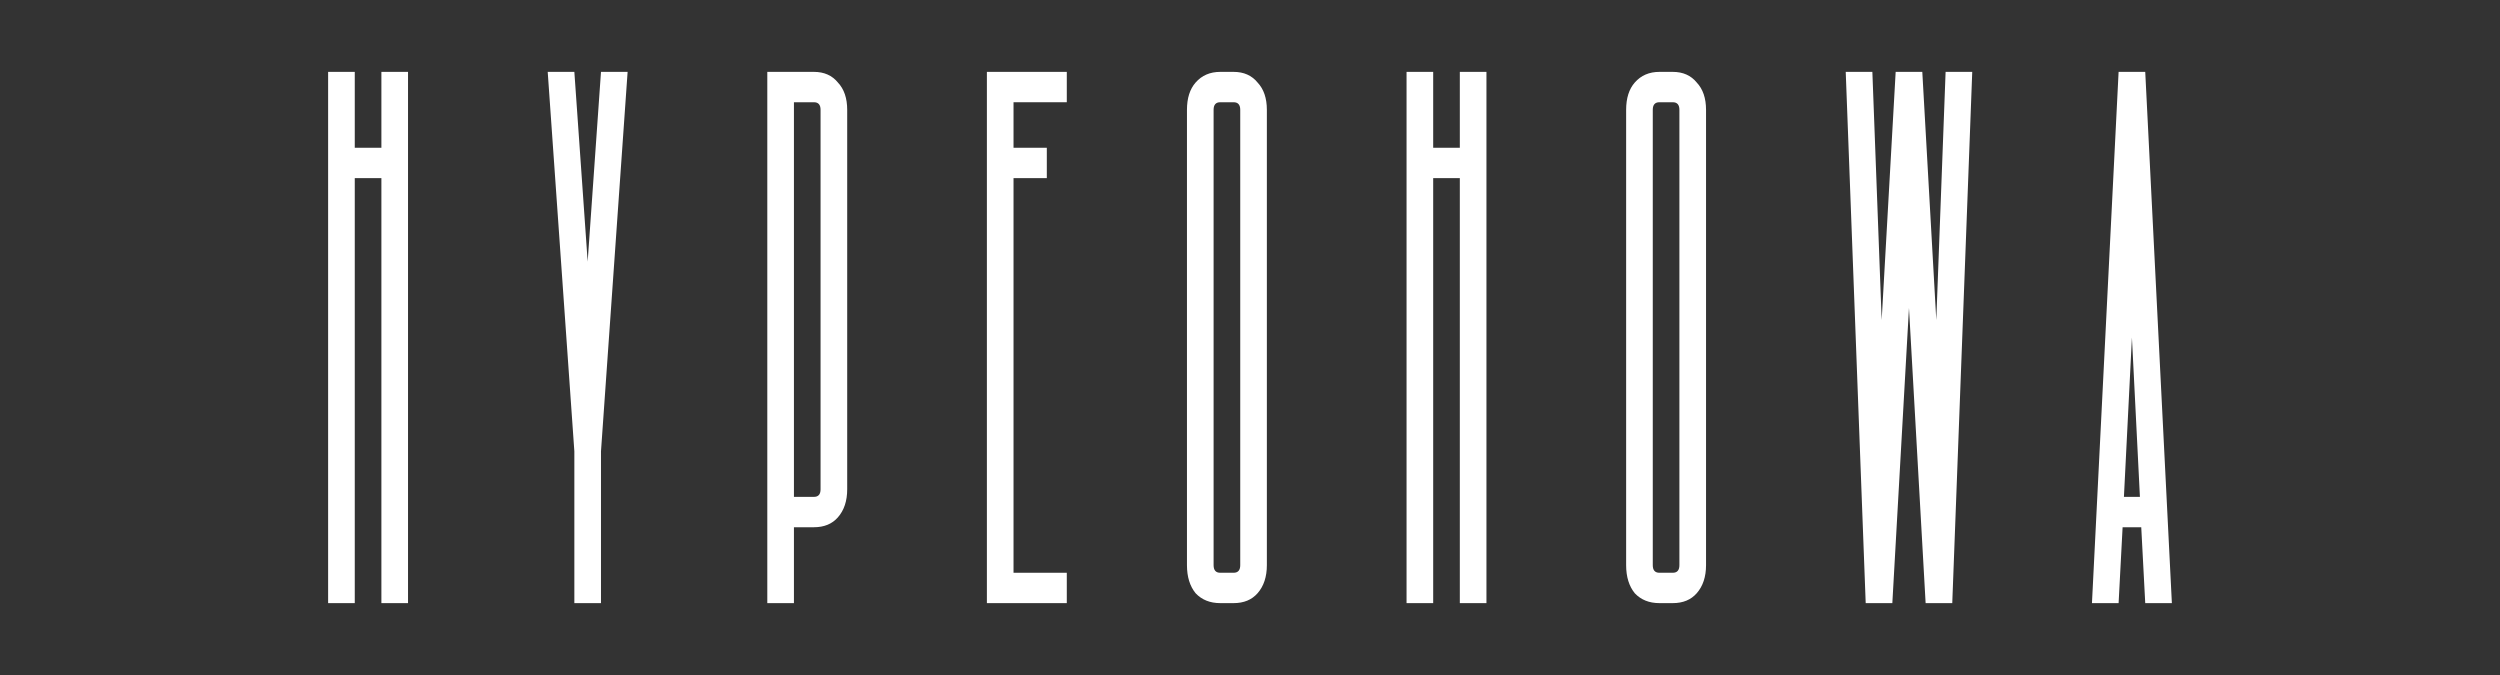 <?xml version="1.0" encoding="UTF-8"?> <svg xmlns="http://www.w3.org/2000/svg" width="200" height="54" viewBox="0 0 200 54" fill="none"><rect x="0" y="0" width="200" height="54" fill="#333333" stroke="none"/><path d="M28.381 5.75V11.821H30.512V5.75H32.642V48.25H30.512V14.25H28.381V48.25H26.25V5.75H28.381Z" fill="white"></path><path d="M43.817 5.75H45.948L47.013 20.929L48.079 5.75H50.209L48.079 36.107V48.25H45.948V36.107L43.817 5.75Z" fill="white"></path><path d="M61.384 5.75H65.113C65.93 5.75 66.569 6.033 67.031 6.6C67.528 7.126 67.776 7.855 67.776 8.786V39.143C67.776 40.074 67.528 40.823 67.031 41.389C66.569 41.916 65.93 42.179 65.113 42.179H63.515V48.25H61.384V5.75ZM65.113 39.75C65.468 39.75 65.645 39.548 65.645 39.143V8.786C65.645 8.381 65.468 8.179 65.113 8.179H63.515V39.75H65.113Z" fill="white"></path><path d="M85.343 5.75V8.179H81.082V11.821H83.745V14.25H81.082V45.821H85.343V48.25H78.951V5.75H85.343Z" fill="white"></path><path d="M94.957 8.786C94.957 7.855 95.188 7.126 95.65 6.6C96.147 6.033 96.804 5.75 97.621 5.75H98.686C99.503 5.75 100.142 6.033 100.604 6.6C101.101 7.126 101.349 7.855 101.349 8.786V45.214C101.349 46.145 101.101 46.894 100.604 47.461C100.142 47.987 99.503 48.25 98.686 48.25H97.621C96.804 48.25 96.147 47.987 95.65 47.461C95.188 46.894 94.957 46.145 94.957 45.214V8.786ZM97.621 8.179C97.265 8.179 97.088 8.381 97.088 8.786V45.214C97.088 45.619 97.265 45.821 97.621 45.821H98.686C99.041 45.821 99.219 45.619 99.219 45.214V8.786C99.219 8.381 99.041 8.179 98.686 8.179H97.621Z" fill="white"></path><path d="M114.655 5.75V11.821H116.786V5.75H118.916V48.25H116.786V14.25H114.655V48.25H112.524V5.75H114.655Z" fill="white"></path><path d="M130.091 8.786C130.091 7.855 130.322 7.126 130.783 6.6C131.28 6.033 131.937 5.75 132.754 5.75H133.82C134.637 5.75 135.276 6.033 135.737 6.6C136.235 7.126 136.483 7.855 136.483 8.786V45.214C136.483 46.145 136.235 46.894 135.737 47.461C135.276 47.987 134.637 48.25 133.82 48.25H132.754C131.937 48.25 131.28 47.987 130.783 47.461C130.322 46.894 130.091 46.145 130.091 45.214V8.786ZM132.754 8.179C132.399 8.179 132.222 8.381 132.222 8.786V45.214C132.222 45.619 132.399 45.821 132.754 45.821H133.82C134.175 45.821 134.352 45.619 134.352 45.214V8.786C134.352 8.381 134.175 8.179 133.82 8.179H132.754Z" fill="white"></path><path d="M147.658 5.75H149.789L150.534 25.604L151.653 5.75H153.784L154.903 25.604L155.648 5.75H157.779L156.181 48.25H154.05L152.718 24.632L151.387 48.25H149.256L147.658 5.75Z" fill="white"></path><path d="M167.357 48.25L169.488 5.75H171.619L173.75 48.25H171.619L171.3 42.179H169.808L169.488 48.25H167.357ZM171.193 39.75L170.554 27L169.914 39.75H171.193Z" fill="white"></path></svg> 